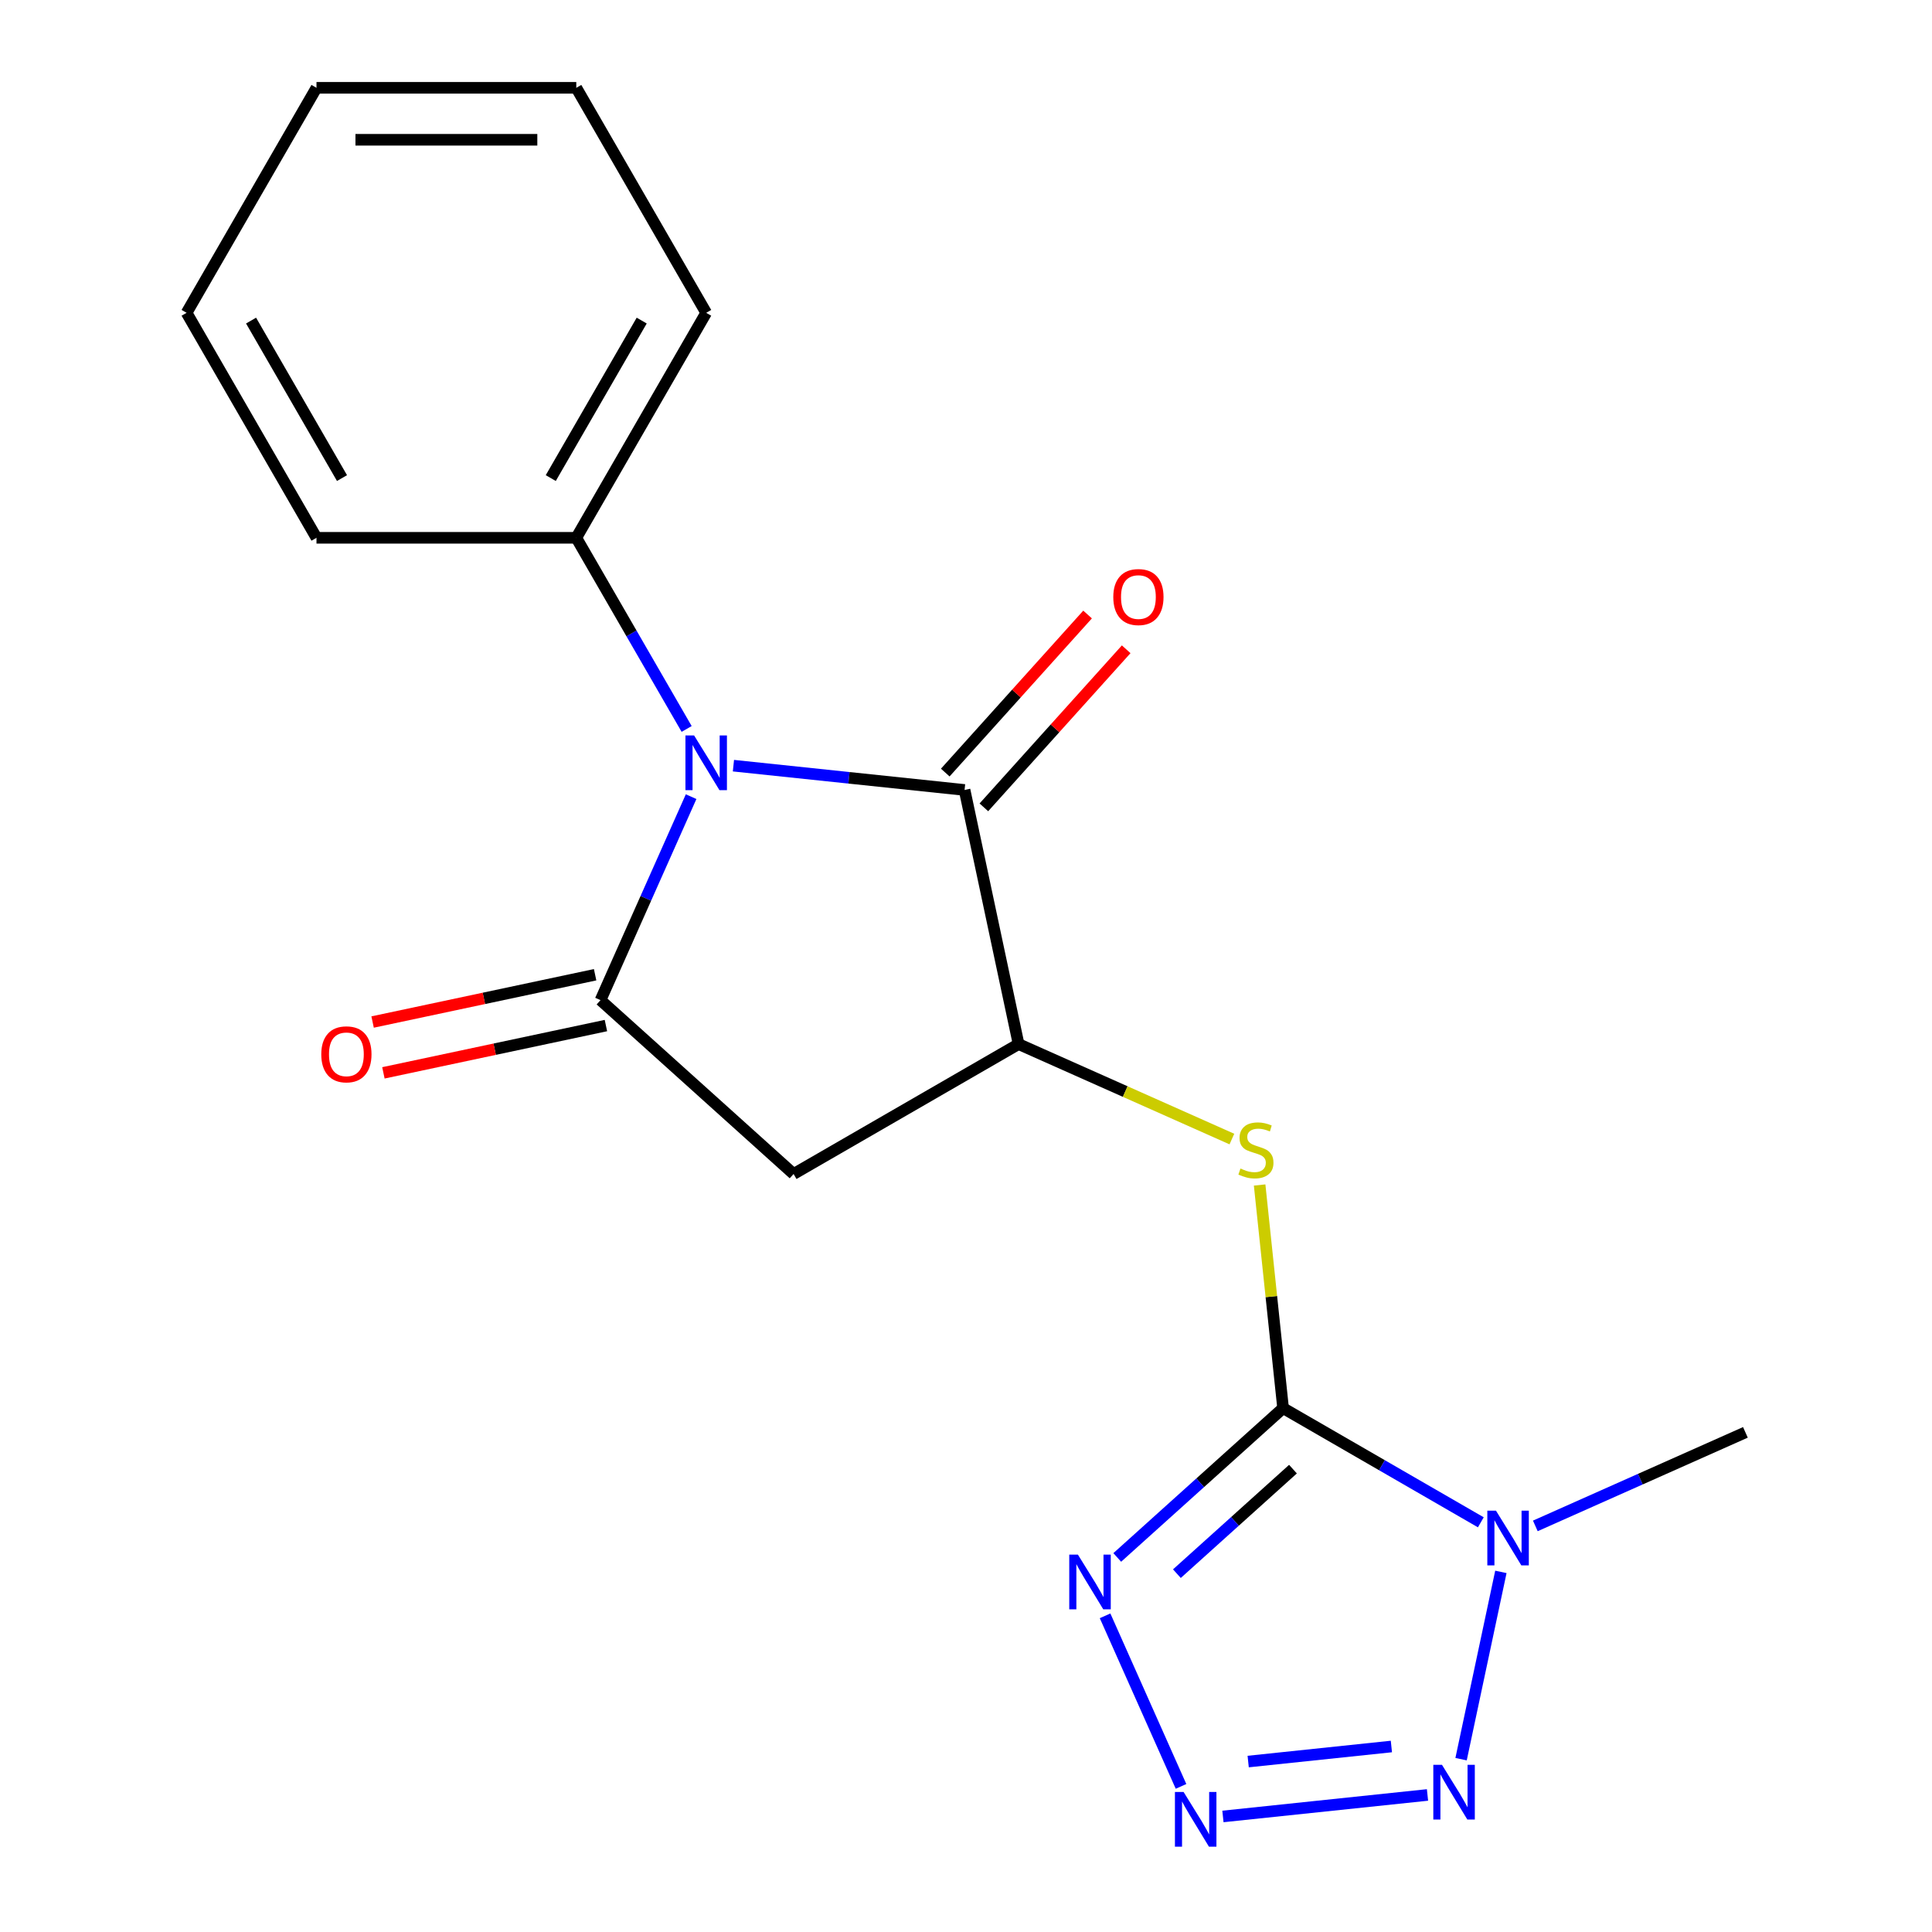 <?xml version='1.0' encoding='iso-8859-1'?>
<svg version='1.1' baseProfile='full'
              xmlns='http://www.w3.org/2000/svg'
                      xmlns:rdkit='http://www.rdkit.org/xml'
                      xmlns:xlink='http://www.w3.org/1999/xlink'
                  xml:space='preserve'
width='1000px' height='1000px' viewBox='0 0 1000 1000'>
<!-- END OF HEADER -->
<rect style='opacity:1.0;fill:#FFFFFF;stroke:none' width='1000' height='1000' x='0' y='0'> </rect>
<path class='bond-2' d='M 664.12,728.848 L 715.298,758.395' style='fill:none;fill-rule:evenodd;stroke:#000000;stroke-width:6px;stroke-linecap:butt;stroke-linejoin:miter;stroke-opacity:1' />
<path class='bond-2' d='M 715.298,758.395 L 766.475,787.943' style='fill:none;fill-rule:evenodd;stroke:#0000FF;stroke-width:6px;stroke-linecap:butt;stroke-linejoin:miter;stroke-opacity:1' />
<path class='bond-3' d='M 664.12,728.848 L 621.205,767.489' style='fill:none;fill-rule:evenodd;stroke:#000000;stroke-width:6px;stroke-linecap:butt;stroke-linejoin:miter;stroke-opacity:1' />
<path class='bond-3' d='M 621.205,767.489 L 578.289,806.131' style='fill:none;fill-rule:evenodd;stroke:#0000FF;stroke-width:6px;stroke-linecap:butt;stroke-linejoin:miter;stroke-opacity:1' />
<path class='bond-3' d='M 669.241,760.427 L 639.201,787.476' style='fill:none;fill-rule:evenodd;stroke:#000000;stroke-width:6px;stroke-linecap:butt;stroke-linejoin:miter;stroke-opacity:1' />
<path class='bond-3' d='M 639.201,787.476 L 609.16,814.525' style='fill:none;fill-rule:evenodd;stroke:#0000FF;stroke-width:6px;stroke-linecap:butt;stroke-linejoin:miter;stroke-opacity:1' />
<path class='bond-9' d='M 664.12,728.848 L 658.051,671.101' style='fill:none;fill-rule:evenodd;stroke:#000000;stroke-width:6px;stroke-linecap:butt;stroke-linejoin:miter;stroke-opacity:1' />
<path class='bond-9' d='M 658.051,671.101 L 651.981,613.353' style='fill:none;fill-rule:evenodd;stroke:#CCCC00;stroke-width:6px;stroke-linecap:butt;stroke-linejoin:miter;stroke-opacity:1' />
<path class='bond-0' d='M 379.624,396.308 L 439.441,402.595' style='fill:none;fill-rule:evenodd;stroke:#0000FF;stroke-width:6px;stroke-linecap:butt;stroke-linejoin:miter;stroke-opacity:1' />
<path class='bond-0' d='M 439.441,402.595 L 499.258,408.882' style='fill:none;fill-rule:evenodd;stroke:#000000;stroke-width:6px;stroke-linecap:butt;stroke-linejoin:miter;stroke-opacity:1' />
<path class='bond-10' d='M 355.405,377.304 L 326.845,327.836' style='fill:none;fill-rule:evenodd;stroke:#0000FF;stroke-width:6px;stroke-linecap:butt;stroke-linejoin:miter;stroke-opacity:1' />
<path class='bond-10' d='M 326.845,327.836 L 298.285,278.369' style='fill:none;fill-rule:evenodd;stroke:#000000;stroke-width:6px;stroke-linecap:butt;stroke-linejoin:miter;stroke-opacity:1' />
<path class='bond-20' d='M 357.72,412.348 L 334.274,465.01' style='fill:none;fill-rule:evenodd;stroke:#0000FF;stroke-width:6px;stroke-linecap:butt;stroke-linejoin:miter;stroke-opacity:1' />
<path class='bond-20' d='M 334.274,465.01 L 310.827,517.673' style='fill:none;fill-rule:evenodd;stroke:#000000;stroke-width:6px;stroke-linecap:butt;stroke-linejoin:miter;stroke-opacity:1' />
<path class='bond-1' d='M 310.827,517.673 L 410.76,607.653' style='fill:none;fill-rule:evenodd;stroke:#000000;stroke-width:6px;stroke-linecap:butt;stroke-linejoin:miter;stroke-opacity:1' />
<path class='bond-11' d='M 308.031,504.52 L 250.444,516.76' style='fill:none;fill-rule:evenodd;stroke:#000000;stroke-width:6px;stroke-linecap:butt;stroke-linejoin:miter;stroke-opacity:1' />
<path class='bond-11' d='M 250.444,516.76 L 192.858,529' style='fill:none;fill-rule:evenodd;stroke:#FF0000;stroke-width:6px;stroke-linecap:butt;stroke-linejoin:miter;stroke-opacity:1' />
<path class='bond-11' d='M 313.622,530.826 L 256.036,543.067' style='fill:none;fill-rule:evenodd;stroke:#000000;stroke-width:6px;stroke-linecap:butt;stroke-linejoin:miter;stroke-opacity:1' />
<path class='bond-11' d='M 256.036,543.067 L 198.45,555.307' style='fill:none;fill-rule:evenodd;stroke:#FF0000;stroke-width:6px;stroke-linecap:butt;stroke-linejoin:miter;stroke-opacity:1' />
<path class='bond-6' d='M 776.853,813.606 L 756.248,910.545' style='fill:none;fill-rule:evenodd;stroke:#0000FF;stroke-width:6px;stroke-linecap:butt;stroke-linejoin:miter;stroke-opacity:1' />
<path class='bond-13' d='M 794.679,789.806 L 849.052,765.598' style='fill:none;fill-rule:evenodd;stroke:#0000FF;stroke-width:6px;stroke-linecap:butt;stroke-linejoin:miter;stroke-opacity:1' />
<path class='bond-13' d='M 849.052,765.598 L 903.424,741.389' style='fill:none;fill-rule:evenodd;stroke:#000000;stroke-width:6px;stroke-linecap:butt;stroke-linejoin:miter;stroke-opacity:1' />
<path class='bond-5' d='M 571.988,836.35 L 611.295,924.633' style='fill:none;fill-rule:evenodd;stroke:#0000FF;stroke-width:6px;stroke-linecap:butt;stroke-linejoin:miter;stroke-opacity:1' />
<path class='bond-4' d='M 499.258,408.882 L 527.217,540.417' style='fill:none;fill-rule:evenodd;stroke:#000000;stroke-width:6px;stroke-linecap:butt;stroke-linejoin:miter;stroke-opacity:1' />
<path class='bond-12' d='M 509.251,417.88 L 546.083,376.974' style='fill:none;fill-rule:evenodd;stroke:#000000;stroke-width:6px;stroke-linecap:butt;stroke-linejoin:miter;stroke-opacity:1' />
<path class='bond-12' d='M 546.083,376.974 L 582.914,336.069' style='fill:none;fill-rule:evenodd;stroke:#FF0000;stroke-width:6px;stroke-linecap:butt;stroke-linejoin:miter;stroke-opacity:1' />
<path class='bond-12' d='M 489.265,399.884 L 526.096,358.978' style='fill:none;fill-rule:evenodd;stroke:#000000;stroke-width:6px;stroke-linecap:butt;stroke-linejoin:miter;stroke-opacity:1' />
<path class='bond-12' d='M 526.096,358.978 L 562.928,318.073' style='fill:none;fill-rule:evenodd;stroke:#FF0000;stroke-width:6px;stroke-linecap:butt;stroke-linejoin:miter;stroke-opacity:1' />
<path class='bond-19' d='M 632.984,940.193 L 738.871,929.064' style='fill:none;fill-rule:evenodd;stroke:#0000FF;stroke-width:6px;stroke-linecap:butt;stroke-linejoin:miter;stroke-opacity:1' />
<path class='bond-19' d='M 646.056,911.776 L 720.177,903.986' style='fill:none;fill-rule:evenodd;stroke:#0000FF;stroke-width:6px;stroke-linecap:butt;stroke-linejoin:miter;stroke-opacity:1' />
<path class='bond-7' d='M 527.217,540.417 L 582.419,564.994' style='fill:none;fill-rule:evenodd;stroke:#000000;stroke-width:6px;stroke-linecap:butt;stroke-linejoin:miter;stroke-opacity:1' />
<path class='bond-7' d='M 582.419,564.994 L 637.622,589.572' style='fill:none;fill-rule:evenodd;stroke:#CCCC00;stroke-width:6px;stroke-linecap:butt;stroke-linejoin:miter;stroke-opacity:1' />
<path class='bond-8' d='M 527.217,540.417 L 410.76,607.653' style='fill:none;fill-rule:evenodd;stroke:#000000;stroke-width:6px;stroke-linecap:butt;stroke-linejoin:miter;stroke-opacity:1' />
<path class='bond-14' d='M 298.285,278.369 L 365.522,161.912' style='fill:none;fill-rule:evenodd;stroke:#000000;stroke-width:6px;stroke-linecap:butt;stroke-linejoin:miter;stroke-opacity:1' />
<path class='bond-14' d='M 285.079,247.453 L 332.145,165.933' style='fill:none;fill-rule:evenodd;stroke:#000000;stroke-width:6px;stroke-linecap:butt;stroke-linejoin:miter;stroke-opacity:1' />
<path class='bond-15' d='M 298.285,278.369 L 163.812,278.369' style='fill:none;fill-rule:evenodd;stroke:#000000;stroke-width:6px;stroke-linecap:butt;stroke-linejoin:miter;stroke-opacity:1' />
<path class='bond-17' d='M 365.522,161.912 L 298.285,45.455' style='fill:none;fill-rule:evenodd;stroke:#000000;stroke-width:6px;stroke-linecap:butt;stroke-linejoin:miter;stroke-opacity:1' />
<path class='bond-16' d='M 163.812,278.369 L 96.576,161.912' style='fill:none;fill-rule:evenodd;stroke:#000000;stroke-width:6px;stroke-linecap:butt;stroke-linejoin:miter;stroke-opacity:1' />
<path class='bond-16' d='M 177.018,247.453 L 129.952,165.933' style='fill:none;fill-rule:evenodd;stroke:#000000;stroke-width:6px;stroke-linecap:butt;stroke-linejoin:miter;stroke-opacity:1' />
<path class='bond-18' d='M 96.576,161.912 L 163.812,45.455' style='fill:none;fill-rule:evenodd;stroke:#000000;stroke-width:6px;stroke-linecap:butt;stroke-linejoin:miter;stroke-opacity:1' />
<path class='bond-21' d='M 298.285,45.455 L 163.812,45.455' style='fill:none;fill-rule:evenodd;stroke:#000000;stroke-width:6px;stroke-linecap:butt;stroke-linejoin:miter;stroke-opacity:1' />
<path class='bond-21' d='M 278.114,72.349 L 183.983,72.349' style='fill:none;fill-rule:evenodd;stroke:#000000;stroke-width:6px;stroke-linecap:butt;stroke-linejoin:miter;stroke-opacity:1' />
<path  class='atom-1' d='M 359.262 380.666
L 368.542 395.666
Q 369.462 397.146, 370.942 399.826
Q 372.422 402.506, 372.502 402.666
L 372.502 380.666
L 376.262 380.666
L 376.262 408.986
L 372.382 408.986
L 362.422 392.586
Q 361.262 390.666, 360.022 388.466
Q 358.822 386.266, 358.462 385.586
L 358.462 408.986
L 354.782 408.986
L 354.782 380.666
L 359.262 380.666
' fill='#0000FF'/>
<path  class='atom-3' d='M 774.317 781.925
L 783.597 796.925
Q 784.517 798.405, 785.997 801.085
Q 787.477 803.765, 787.557 803.925
L 787.557 781.925
L 791.317 781.925
L 791.317 810.245
L 787.437 810.245
L 777.477 793.845
Q 776.317 791.925, 775.077 789.725
Q 773.877 787.525, 773.517 786.845
L 773.517 810.245
L 769.837 810.245
L 769.837 781.925
L 774.317 781.925
' fill='#0000FF'/>
<path  class='atom-4' d='M 557.927 804.668
L 567.207 819.668
Q 568.127 821.148, 569.607 823.828
Q 571.087 826.508, 571.167 826.668
L 571.167 804.668
L 574.927 804.668
L 574.927 832.988
L 571.047 832.988
L 561.087 816.588
Q 559.927 814.668, 558.687 812.468
Q 557.487 810.268, 557.127 809.588
L 557.127 832.988
L 553.447 832.988
L 553.447 804.668
L 557.927 804.668
' fill='#0000FF'/>
<path  class='atom-6' d='M 612.622 927.515
L 621.902 942.515
Q 622.822 943.995, 624.302 946.675
Q 625.782 949.355, 625.862 949.515
L 625.862 927.515
L 629.622 927.515
L 629.622 955.835
L 625.742 955.835
L 615.782 939.435
Q 614.622 937.515, 613.382 935.315
Q 612.182 933.115, 611.822 932.435
L 611.822 955.835
L 608.142 955.835
L 608.142 927.515
L 612.622 927.515
' fill='#0000FF'/>
<path  class='atom-7' d='M 746.359 913.459
L 755.639 928.459
Q 756.559 929.939, 758.039 932.619
Q 759.519 935.299, 759.599 935.459
L 759.599 913.459
L 763.359 913.459
L 763.359 941.779
L 759.479 941.779
L 749.519 925.379
Q 748.359 923.459, 747.119 921.259
Q 745.919 919.059, 745.559 918.379
L 745.559 941.779
L 741.879 941.779
L 741.879 913.459
L 746.359 913.459
' fill='#0000FF'/>
<path  class='atom-10' d='M 642.064 604.832
Q 642.384 604.952, 643.704 605.512
Q 645.024 606.072, 646.464 606.432
Q 647.944 606.752, 649.384 606.752
Q 652.064 606.752, 653.624 605.472
Q 655.184 604.152, 655.184 601.872
Q 655.184 600.312, 654.384 599.352
Q 653.624 598.392, 652.424 597.872
Q 651.224 597.352, 649.224 596.752
Q 646.704 595.992, 645.184 595.272
Q 643.704 594.552, 642.624 593.032
Q 641.584 591.512, 641.584 588.952
Q 641.584 585.392, 643.984 583.192
Q 646.424 580.992, 651.224 580.992
Q 654.504 580.992, 658.224 582.552
L 657.304 585.632
Q 653.904 584.232, 651.344 584.232
Q 648.584 584.232, 647.064 585.392
Q 645.544 586.512, 645.584 588.472
Q 645.584 589.992, 646.344 590.912
Q 647.144 591.832, 648.264 592.352
Q 649.424 592.872, 651.344 593.472
Q 653.904 594.272, 655.424 595.072
Q 656.944 595.872, 658.024 597.512
Q 659.144 599.112, 659.144 601.872
Q 659.144 605.792, 656.504 607.912
Q 653.904 609.992, 649.544 609.992
Q 647.024 609.992, 645.104 609.432
Q 643.224 608.912, 640.984 607.992
L 642.064 604.832
' fill='#CCCC00'/>
<path  class='atom-12' d='M 166.292 545.712
Q 166.292 538.912, 169.652 535.112
Q 173.012 531.312, 179.292 531.312
Q 185.572 531.312, 188.932 535.112
Q 192.292 538.912, 192.292 545.712
Q 192.292 552.592, 188.892 556.512
Q 185.492 560.392, 179.292 560.392
Q 173.052 560.392, 169.652 556.512
Q 166.292 552.632, 166.292 545.712
M 179.292 557.192
Q 183.612 557.192, 185.932 554.312
Q 188.292 551.392, 188.292 545.712
Q 188.292 540.152, 185.932 537.352
Q 183.612 534.512, 179.292 534.512
Q 174.972 534.512, 172.612 537.312
Q 170.292 540.112, 170.292 545.712
Q 170.292 551.432, 172.612 554.312
Q 174.972 557.192, 179.292 557.192
' fill='#FF0000'/>
<path  class='atom-13' d='M 576.238 309.029
Q 576.238 302.229, 579.598 298.429
Q 582.958 294.629, 589.238 294.629
Q 595.518 294.629, 598.878 298.429
Q 602.238 302.229, 602.238 309.029
Q 602.238 315.909, 598.838 319.829
Q 595.438 323.709, 589.238 323.709
Q 582.998 323.709, 579.598 319.829
Q 576.238 315.949, 576.238 309.029
M 589.238 320.509
Q 593.558 320.509, 595.878 317.629
Q 598.238 314.709, 598.238 309.029
Q 598.238 303.469, 595.878 300.669
Q 593.558 297.829, 589.238 297.829
Q 584.918 297.829, 582.558 300.629
Q 580.238 303.429, 580.238 309.029
Q 580.238 314.749, 582.558 317.629
Q 584.918 320.509, 589.238 320.509
' fill='#FF0000'/>
</svg>
